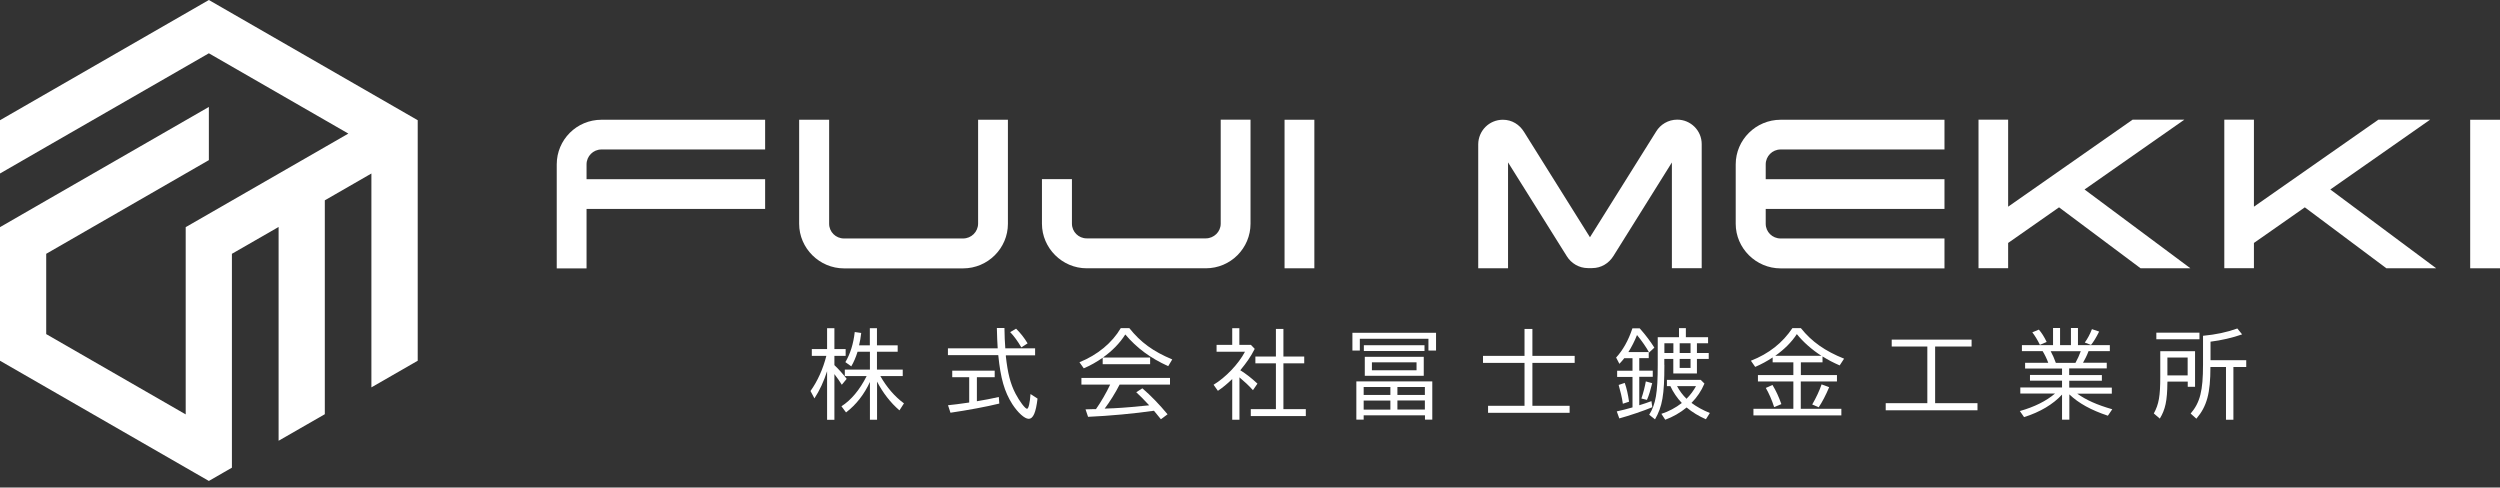 <svg width="200" height="39" viewBox="0 0 200 39" fill="none" xmlns="http://www.w3.org/2000/svg">
<rect x="0" y="0" width="200" height="39" fill="#333333" stroke="none"/>
<path d="M16.709 0L0 9.617V13.88L3.697 11.748L16.709 4.263L27.868 10.687L14.856 18.172V33.152L3.697 26.728V20.304L16.709 12.81V8.555L3.697 16.041L0 18.172V22.435V28.859L15.539 37.803L16.709 38.476L18.553 37.414V33.152V20.304L22.288 18.157V31.005V35.261L25.985 33.137V28.874V16.026L29.712 13.88V30.99L33.417 28.859V9.617L16.709 0Z" fill="white"/>
<path d="M66.167 29.696C65.912 30.496 65.567 31.244 65.155 31.872L64.84 31.281C65.402 30.496 65.845 29.509 66.107 28.47H64.945V27.924H66.167V26.256H66.752V27.924H67.652V28.47H66.752V29.21C67.12 29.561 67.442 29.928 67.735 30.309L67.345 30.78C67.157 30.481 67.015 30.272 66.752 29.928V33.585H66.167V29.711V29.696ZM67.585 30.085V29.569H69.594V28.14H68.605C68.477 28.559 68.297 28.985 68.102 29.307L67.63 28.971C68.02 28.312 68.275 27.505 68.379 26.562L68.897 26.637C68.852 27.026 68.807 27.288 68.725 27.624H69.587V26.256H70.157V27.624H71.814V28.14H70.157V29.569H72.219V30.085H70.427C70.944 30.99 71.582 31.73 72.317 32.269L71.957 32.829C71.237 32.216 70.614 31.401 70.164 30.526V33.577H69.594V30.556C69.144 31.536 68.492 32.381 67.682 32.994L67.315 32.5C68.072 32.029 68.784 31.184 69.332 30.085H67.585Z" fill="white"/>
<path d="M82.808 27.88V28.426H80.469V28.516C80.619 29.862 80.829 30.699 81.241 31.492C81.556 32.098 82.013 32.703 82.163 32.703C82.283 32.703 82.396 32.225 82.441 31.522L83.003 31.888C82.868 33.01 82.658 33.504 82.291 33.504C81.968 33.504 81.428 33.018 80.978 32.322C80.356 31.335 80.049 30.288 79.861 28.411H75.834V27.865H79.816C79.786 27.484 79.764 26.87 79.749 26.242H80.356C80.371 27.027 80.379 27.199 80.424 27.865H82.816L82.808 27.88ZM78.151 32.098C78.691 32.016 79.314 31.888 79.906 31.761L79.944 32.285C78.946 32.532 77.379 32.823 76.037 33.018L75.841 32.419C76.411 32.359 76.584 32.337 77.536 32.202V30.176H76.179V29.652H79.576V30.176H78.151V32.105V32.098ZM81.706 27.79C81.428 27.312 81.121 26.885 80.814 26.571L81.286 26.294C81.631 26.631 81.953 27.042 82.208 27.469L81.706 27.79Z" fill="white"/>
<path d="M92.01 28.612V29.136H88.215V28.62C87.743 28.949 87.21 29.255 86.7 29.465L86.356 28.979C87.803 28.395 88.965 27.431 89.663 26.249H90.345C91.252 27.386 92.243 28.111 93.78 28.754L93.457 29.293C92.01 28.635 90.953 27.849 90.023 26.758C89.595 27.438 88.988 28.066 88.23 28.605H92.017L92.01 28.612ZM89.573 30.759C89.228 31.439 88.77 32.164 88.373 32.688L89.13 32.658C89.91 32.621 90.923 32.531 91.935 32.426C91.433 31.888 91.305 31.761 90.9 31.379L91.388 31.065C92.062 31.641 92.76 32.366 93.405 33.144L92.872 33.54C92.595 33.196 92.475 33.047 92.317 32.86C90.758 33.084 88.755 33.271 87.045 33.346L86.843 32.748C87.048 32.743 87.225 32.738 87.375 32.733H87.675C88.043 32.217 88.523 31.394 88.8 30.796L88.815 30.766H86.513V30.235H93.6V30.766H89.565L89.573 30.759Z" fill="white"/>
<path d="M100.378 27.909C100.048 28.552 99.733 29 99.223 29.621C99.703 29.92 100.131 30.257 100.596 30.691L100.236 31.214C99.876 30.818 99.568 30.534 99.156 30.189V33.577H98.578V30.324C98.173 30.713 97.813 31.012 97.431 31.266L97.086 30.78C98.053 30.197 99.081 29.12 99.598 28.14H97.326V27.587H98.578V26.256H99.148V27.587H100.071L100.378 27.909ZM102.08 26.316H102.673V28.522H104.338V29.068H102.673V32.732H104.465V33.285H100.063V32.732H102.073V29.068H100.431V28.522H102.073V26.316H102.08Z" fill="white"/>
<path d="M114.875 28.044H114.275V27.102H108.786V28.044H108.193V26.623H114.883V28.044H114.875ZM114.583 33.57H113.998V33.226H109.093V33.57H108.508V30.512H114.583V33.57ZM109.093 31.596H111.231V30.96H109.093V31.596ZM109.093 32.77H111.231V32.045H109.093V32.77ZM113.96 27.618V28.081H109.108V27.618H113.96ZM113.9 30.063H109.183V28.545H113.9V30.063ZM109.753 29.622H113.323V28.986H109.753V29.622ZM113.99 30.96H111.793V31.596H113.99V30.96ZM113.99 32.037H111.793V32.763H113.99V32.037Z" fill="white"/>
<path d="M121.954 26.316H122.592V28.47H125.974V29.031H122.592V32.464H125.569V33.025H119.045V32.464H121.962V29.031H118.64V28.47H121.962V26.316H121.954Z" fill="white"/>
<path d="M131.899 28.156V28.65H131.141V29.652H132.221V30.145H131.141V32.419C131.479 32.322 131.831 32.194 132.116 32.09L132.184 32.576C131.509 32.86 130.361 33.249 129.544 33.473L129.342 32.912C129.739 32.83 130.151 32.718 130.601 32.591V30.153H129.372V29.659H130.601V28.657H129.942C129.814 28.814 129.717 28.934 129.552 29.106L129.289 28.605C129.837 28.006 130.271 27.236 130.594 26.264H131.171L131.246 26.346C131.644 26.795 132.071 27.363 132.349 27.812L131.929 28.201C131.711 27.797 131.359 27.288 130.961 26.802C130.804 27.214 130.511 27.797 130.271 28.163H131.869L131.899 28.156ZM129.829 32.299C129.762 31.82 129.634 31.289 129.492 30.796L129.979 30.631C130.129 31.043 130.249 31.589 130.324 32.135L129.829 32.299ZM131.314 31.873C131.479 31.379 131.591 30.93 131.666 30.512L132.176 30.654C132.049 31.17 131.921 31.619 131.756 31.992L131.306 31.88L131.314 31.873ZM133.151 29.188C133.151 31.596 132.986 32.531 132.401 33.548L131.936 33.181C132.461 32.336 132.619 31.424 132.619 29.188V26.974H134.321V26.249H134.869V26.974H136.646V27.46H135.754V28.238H136.698V28.717H135.754V29.876H133.864V28.717H133.144V29.188H133.151ZM136.353 30.691C136.106 31.274 135.769 31.776 135.319 32.232C135.716 32.531 136.256 32.83 136.788 33.039L136.473 33.54C135.918 33.301 135.386 32.98 134.929 32.598C134.434 33.01 133.819 33.361 133.219 33.578L132.911 33.107C133.459 32.935 134.059 32.621 134.546 32.239C134.179 31.858 133.841 31.357 133.631 30.893H133.354V30.392H136.061L136.361 30.691H136.353ZM133.871 28.238V27.46H133.151V28.238H133.871ZM134.164 30.893C134.359 31.259 134.621 31.611 134.921 31.903C135.229 31.604 135.506 31.215 135.679 30.893H134.164ZM134.374 27.46V28.238H135.244V27.46H134.374ZM134.374 28.717V29.435H135.244V28.717H134.374Z" fill="white"/>
<path d="M144.062 30.003H146.957V30.519H144.062V32.703H147.309V33.234H140.275V32.703H143.469V30.519H140.635V30.003H143.469V28.986H141.812V28.597C141.317 28.919 140.957 29.113 140.417 29.352L140.072 28.859C141.52 28.291 142.6 27.431 143.394 26.249H144.069C144.932 27.333 146.012 28.089 147.527 28.694L147.174 29.233C146.642 29.001 146.274 28.807 145.802 28.515V28.986H144.069V30.003H144.062ZM141.932 32.568C141.745 31.985 141.512 31.461 141.265 31.035L141.797 30.796C142.075 31.245 142.307 31.753 142.51 32.329L141.932 32.568ZM145.712 28.463C144.954 27.977 144.264 27.371 143.747 26.728C143.327 27.371 142.75 27.947 142.022 28.463H145.712ZM144.977 32.359C145.292 31.82 145.569 31.222 145.727 30.751L146.334 30.975C146.079 31.581 145.764 32.194 145.494 32.583L144.977 32.359Z" fill="white"/>
<path d="M154.817 32.254H158.199V32.823H150.857V32.254H154.187V27.722H151.337V27.169H157.727V27.722H154.81V32.254H154.817Z" fill="white"/>
<path d="M165.54 30.004H168.15V30.46H165.54V31.006H168.945V31.492H166.177C166.897 32.001 167.737 32.382 168.982 32.741L168.63 33.257C167.287 32.808 166.305 32.27 165.548 31.552V33.571H164.963V31.567C164.25 32.344 163.193 32.973 161.925 33.369L161.588 32.883C162.758 32.554 163.695 32.083 164.4 31.485H161.625V30.998H164.963V30.453H162.398V29.996H164.963V29.48H162.008V29.024H163.86C163.755 28.725 163.568 28.344 163.41 28.089H161.753V27.611H164.243V26.242H164.805V27.611H165.675V26.242H166.237V27.611H168.787V28.089H167.085L167.07 28.127L167.055 28.164C166.965 28.411 166.77 28.807 166.642 29.017H168.54V29.473H165.533V29.989L165.54 30.004ZM163.193 27.588C162.998 27.192 162.788 26.848 162.585 26.586L163.11 26.369C163.328 26.616 163.545 26.96 163.733 27.357L163.193 27.588ZM166.035 29.032C166.215 28.71 166.335 28.433 166.462 28.097H164.055C164.205 28.366 164.348 28.695 164.468 29.032H166.035ZM166.785 27.401C167.017 27.08 167.205 26.721 167.355 26.332L167.932 26.526C167.685 27.02 167.482 27.349 167.28 27.596L166.777 27.401H166.785Z" fill="white"/>
<path d="M175.597 30.946H175.019V30.527H173.4C173.4 30.527 173.4 30.557 173.392 30.602C173.377 32.083 173.227 32.756 172.785 33.488L172.305 33.077C172.71 32.337 172.822 31.686 172.822 30.131V28.096H175.604V30.938L175.597 30.946ZM175.957 26.616V27.139H172.507V26.616H175.957ZM173.392 28.605V30.033H175.012V28.605H173.392ZM176.834 29.36C176.834 31.462 176.557 32.501 175.709 33.496L175.252 33.085C176.009 32.195 176.242 31.267 176.242 29.166V26.863C177.269 26.765 178.132 26.586 178.987 26.279L179.369 26.75C178.604 27.02 177.697 27.229 176.842 27.334V28.814H179.699V29.36H178.672V33.578H178.079V29.36H176.842H176.834Z" fill="white"/>
<path d="M48.116 9.58H61.21V11.958H48.116C47.449 11.958 46.924 12.504 46.924 13.147V14.336H61.21V16.714H46.924V21.471H44.539V13.147C44.539 11.18 46.136 9.58 48.116 9.58Z" fill="white"/>
<path d="M66.331 9.58V17.904C66.331 18.547 66.856 19.078 67.524 19.078H77.04C77.708 19.078 78.233 18.554 78.248 17.904V9.58H80.633V17.904C80.633 19.855 79.035 21.471 77.04 21.471H67.524C65.552 21.471 63.932 19.855 63.932 17.904V9.58H66.331Z" fill="white"/>
<path d="M83.356 17.896V14.329H85.755V17.896C85.755 18.539 86.28 19.07 86.933 19.07H96.464C97.109 19.07 97.657 18.546 97.657 17.896V9.572H100.042V17.896C100.042 19.848 98.459 21.463 96.464 21.463H86.933C84.975 21.463 83.356 19.848 83.356 17.896Z" fill="white"/>
<path d="M102.764 9.58H105.148V21.463H102.764V9.58Z" fill="white"/>
<path d="M120.643 21.463H118.258V11.532C118.273 10.447 119.143 9.58 120.23 9.58C120.965 9.58 121.558 9.969 121.917 10.544L127.197 18.98L132.492 10.522C132.829 9.961 133.459 9.572 134.179 9.572C135.251 9.572 136.136 10.44 136.136 11.524V21.455H133.751V12.997L129.072 20.483C128.712 21.059 128.104 21.448 127.37 21.448H127.032C126.32 21.448 125.69 21.059 125.345 20.498L120.643 12.99V21.448V21.463Z" fill="white"/>
<path d="M142.45 9.58H155.558V11.958H142.45C141.782 11.958 141.257 12.504 141.257 13.147V14.336H155.558V16.714H141.257V17.904C141.257 18.547 141.782 19.078 142.45 19.078H155.558V21.471H142.45C140.477 21.471 138.857 19.855 138.857 17.904V13.147C138.857 11.18 140.477 9.58 142.45 9.58Z" fill="white"/>
<path d="M175.23 21.463H171.248L164.723 16.587L160.651 19.436V21.455H158.281V9.572H160.651V16.535L170.61 9.572H174.75L166.763 15.159L175.222 21.455L175.23 21.463Z" fill="white"/>
<path d="M194.893 21.463H190.911L184.386 16.587L180.314 19.436V21.455H177.944V9.572H180.314V16.535L190.273 9.572H194.413L186.426 15.159L194.885 21.455L194.893 21.463Z" fill="white"/>
<path d="M197.615 9.58H200V21.463H197.615V9.58Z" fill="white"/>
</svg>
